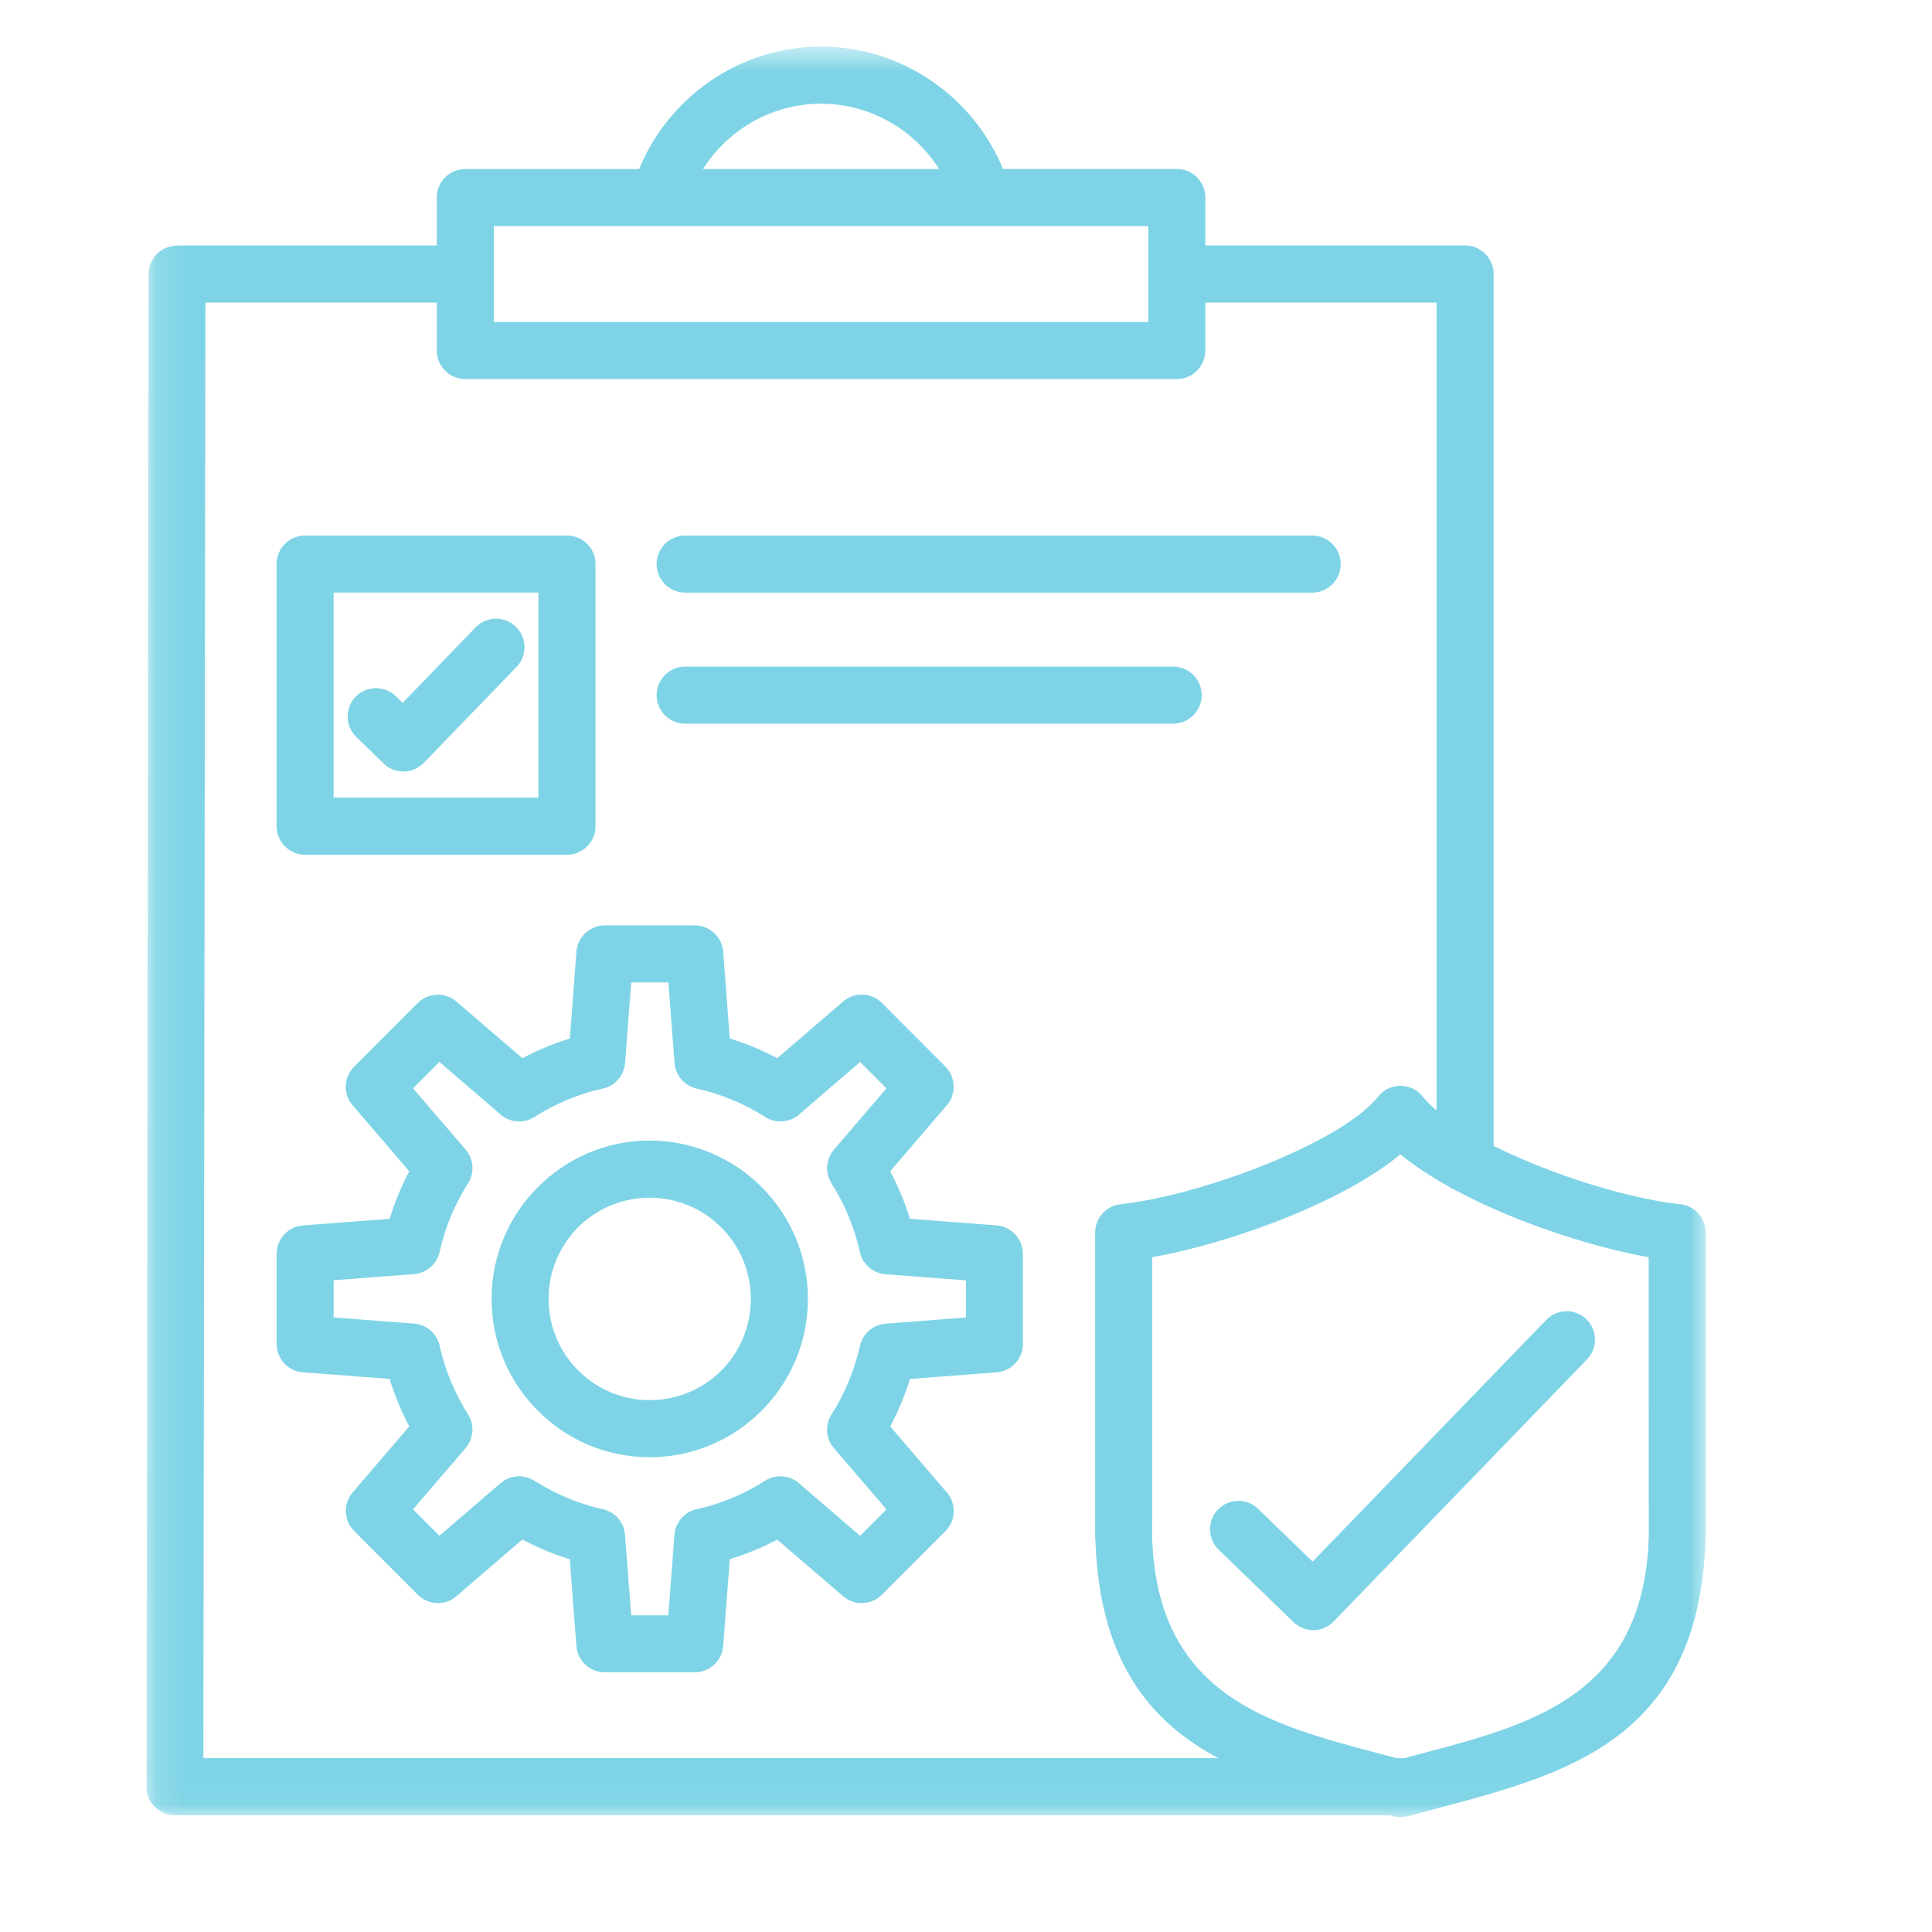 <svg width="68" height="68" viewBox="0 0 68 68" fill="none" xmlns="http://www.w3.org/2000/svg">
<mask id="mask0_38_205" style="mask-type:luminance" maskUnits="userSpaceOnUse" x="5" y="1" width="56" height="63">
<path d="M5.138 1.641H60.074V63.974H5.138V1.641Z" fill="white"/>
</mask>
<g mask="url(#mask0_38_205)">
<path d="M18.159 22.061C18.555 22.447 18.564 23.082 18.178 23.477L14.915 26.852C14.529 27.247 13.895 27.257 13.5 26.871L12.539 25.938C12.144 25.554 12.133 24.922 12.516 24.524C12.899 24.128 13.531 24.118 13.928 24.501L14.172 24.738L16.742 22.078C17.128 21.684 17.762 21.675 18.159 22.061ZM9.734 29.078V19.854C9.734 19.299 10.184 18.849 10.738 18.849H19.955C20.51 18.849 20.96 19.299 20.96 19.854V29.08C20.96 29.634 20.51 30.085 19.955 30.085H10.738C10.184 30.083 9.734 29.634 9.734 29.078ZM11.742 28.073H18.951V20.857H11.742V28.073ZM24.114 20.858H46.185C46.739 20.858 47.189 20.408 47.189 19.854C47.189 19.299 46.739 18.849 46.185 18.849H24.114C23.56 18.849 23.11 19.299 23.11 19.854C23.11 20.408 23.56 20.858 24.114 20.858ZM24.114 25.471H41.291C41.845 25.471 42.295 25.021 42.295 24.467C42.295 23.912 41.845 23.462 41.291 23.462H24.114C23.56 23.462 23.11 23.912 23.11 24.467C23.11 25.021 23.56 25.471 24.114 25.471ZM36.003 44.134V47.303C36.003 47.823 35.599 48.264 35.073 48.303L32.026 48.535C31.938 48.828 31.835 49.112 31.721 49.386C31.606 49.665 31.477 49.938 31.334 50.207L33.278 52.474C33.667 52.867 33.667 53.501 33.275 53.891L31.037 56.132C30.669 56.496 30.076 56.525 29.676 56.183L27.356 54.189C27.092 54.329 26.818 54.459 26.536 54.575H26.531C26.256 54.689 25.974 54.79 25.685 54.879L25.457 57.882C25.443 58.423 24.999 58.86 24.453 58.86H21.286C20.766 58.86 20.326 58.458 20.287 57.929L20.055 54.879C19.762 54.79 19.479 54.688 19.205 54.574C18.922 54.456 18.648 54.326 18.385 54.186L16.122 56.132C15.729 56.521 15.096 56.521 14.705 56.129L12.465 53.888C12.101 53.521 12.072 52.927 12.413 52.527L14.405 50.204C14.263 49.936 14.132 49.661 14.018 49.383C13.904 49.109 13.802 48.824 13.713 48.532L10.713 48.305C10.171 48.291 9.736 47.847 9.736 47.3V44.131C9.736 43.611 10.139 43.169 10.665 43.131L13.713 42.899C13.797 42.628 13.891 42.361 13.996 42.102L14.018 42.048C14.133 41.769 14.263 41.497 14.405 41.227L12.461 38.96C12.072 38.568 12.072 37.934 12.465 37.542L14.703 35.302C15.071 34.938 15.663 34.91 16.064 35.251L18.385 37.245C18.633 37.114 18.887 36.992 19.154 36.88L19.207 36.857C19.481 36.743 19.766 36.641 20.057 36.551L20.284 33.549C20.298 33.007 20.742 32.571 21.288 32.571H24.454C24.974 32.571 25.415 32.975 25.454 33.501L25.686 36.551C25.979 36.641 26.262 36.743 26.536 36.857C26.814 36.974 27.089 37.103 27.355 37.245L29.62 35.298C30.012 34.908 30.646 34.908 31.037 35.3L33.275 37.541C33.639 37.908 33.667 38.502 33.326 38.902L31.332 41.225C31.465 41.476 31.587 41.732 31.697 41.994L31.72 42.046C31.834 42.321 31.936 42.606 32.025 42.897L35.023 43.125C35.568 43.143 36.003 43.587 36.003 44.134ZM33.995 45.064L31.167 44.849C30.691 44.813 30.317 44.45 30.25 43.997C30.157 43.598 30.029 43.204 29.87 42.819L29.852 42.769C29.687 42.379 29.491 42.006 29.268 41.654C29.027 41.273 29.073 40.791 29.352 40.465L31.201 38.307L30.273 37.379L28.119 39.231C27.763 39.536 27.253 39.548 26.888 39.285C26.536 39.065 26.162 38.871 25.77 38.709L25.767 38.708C25.36 38.541 24.945 38.409 24.523 38.314C24.081 38.215 23.773 37.84 23.741 37.41L23.524 34.579H22.216L22.001 37.41C21.965 37.886 21.603 38.261 21.149 38.328C20.751 38.421 20.357 38.549 19.974 38.708L19.925 38.727C19.544 38.887 19.173 39.085 18.81 39.316C18.408 39.569 17.895 39.504 17.569 39.185L15.466 37.377L14.538 38.306L16.389 40.462C16.694 40.819 16.705 41.328 16.444 41.694C16.225 42.041 16.032 42.417 15.868 42.816L15.848 42.863C15.69 43.249 15.564 43.651 15.474 44.061C15.376 44.504 15.001 44.812 14.571 44.843L11.744 45.061V46.37L14.571 46.585C15.047 46.62 15.421 46.983 15.488 47.437C15.581 47.836 15.709 48.23 15.868 48.613C16.041 49.027 16.242 49.419 16.471 49.778C16.715 50.158 16.666 50.642 16.388 50.967L14.538 53.125L15.466 54.054L17.62 52.201C17.963 51.908 18.445 51.886 18.808 52.117C19.185 52.354 19.574 52.56 19.97 52.723L19.972 52.724C20.379 52.891 20.795 53.024 21.217 53.119C21.659 53.217 21.967 53.593 21.998 54.022L22.216 56.853H23.524L23.738 54.022C23.774 53.545 24.137 53.172 24.59 53.105C24.993 53.011 25.387 52.884 25.767 52.726C26.169 52.558 26.558 52.354 26.93 52.117C27.331 51.863 27.845 51.929 28.17 52.248L30.273 54.055L31.201 53.126L29.351 50.97C29.046 50.614 29.034 50.104 29.296 49.738C29.514 49.391 29.707 49.015 29.872 48.616C30.04 48.211 30.172 47.794 30.267 47.372C30.366 46.929 30.741 46.62 31.171 46.59L33.997 46.371V45.064H33.995ZM26.805 41.778C27.812 42.786 28.436 44.179 28.436 45.718C28.436 47.251 27.814 48.641 26.807 49.653L26.802 49.657C25.793 50.665 24.402 51.29 22.869 51.29C21.333 51.29 19.942 50.667 18.933 49.657C17.925 48.649 17.301 47.256 17.301 45.717C17.301 44.181 17.925 42.789 18.933 41.782L18.938 41.777C19.945 40.769 21.337 40.144 22.869 40.144C24.406 40.147 25.798 40.771 26.805 41.778ZM26.427 45.718C26.427 44.736 26.029 43.844 25.384 43.199C24.741 42.556 23.851 42.155 22.867 42.155C21.881 42.155 20.991 42.554 20.348 43.196C19.706 43.841 19.308 44.733 19.308 45.717C19.308 46.7 19.706 47.591 20.351 48.236C20.995 48.881 21.884 49.28 22.868 49.28C23.854 49.28 24.744 48.883 25.385 48.241L25.39 48.236C26.03 47.596 26.427 46.705 26.427 45.718ZM54.423 46.456L46.199 54.963L44.281 53.106C43.886 52.723 43.252 52.734 42.869 53.13C42.486 53.525 42.498 54.159 42.892 54.543L45.528 57.095C45.923 57.478 46.557 57.467 46.94 57.071L55.859 47.845C56.242 47.45 56.231 46.815 55.835 46.432C55.438 46.049 54.806 46.059 54.423 46.456ZM60.035 43.383V54.08H60.032V54.103C59.842 61.197 55.169 62.434 50.631 63.635L49.864 63.84C49.826 63.853 49.79 63.862 49.751 63.87L49.565 63.92C49.394 63.968 49.208 63.973 49.025 63.921L48.905 63.889H6.156C5.603 63.889 5.152 63.438 5.152 62.884L5.157 62.792L5.23 9.646C5.23 9.093 5.679 8.646 6.23 8.646V8.641H15.372V6.954C15.372 6.399 15.822 5.949 16.377 5.949H22.495C22.971 4.791 23.753 3.788 24.738 3.042C25.899 2.163 27.341 1.641 28.897 1.641C30.454 1.641 31.897 2.163 33.059 3.042C34.044 3.786 34.826 4.79 35.302 5.947H41.42C41.974 5.947 42.424 6.398 42.424 6.952V8.639H51.566C52.121 8.639 52.571 9.09 52.571 9.644V40.333C52.902 40.498 53.249 40.657 53.609 40.811C55.489 41.615 57.601 42.21 59.072 42.379C59.607 42.4 60.035 42.843 60.035 43.383ZM24.744 5.949H33.052C32.733 5.445 32.325 5.002 31.851 4.643C31.029 4.022 30.004 3.651 28.899 3.651C27.792 3.651 26.768 4.022 25.946 4.643C25.471 5.002 25.063 5.444 24.744 5.949ZM17.381 7.959V11.333H40.416V9.646C40.416 9.644 40.416 9.644 40.416 9.643V7.959H17.381ZM7.158 61.881H42.882C40.485 60.603 38.696 58.48 38.554 54.205L38.546 54.078V43.381C38.548 42.876 38.929 42.439 39.444 42.384C40.919 42.227 43.064 41.626 44.972 40.811C46.529 40.145 47.889 39.361 48.502 38.602L48.561 38.532L48.605 38.488C48.685 38.412 48.777 38.351 48.874 38.307L48.901 38.295C49.028 38.242 49.159 38.217 49.289 38.217C49.42 38.217 49.551 38.242 49.675 38.293L49.706 38.307C49.804 38.353 49.895 38.412 49.976 38.488C50.015 38.524 50.044 38.561 50.08 38.602C50.209 38.761 50.373 38.923 50.562 39.083V10.65H42.424V12.338C42.424 12.892 41.974 13.343 41.42 13.343H16.377C16.204 13.343 16.041 13.299 15.899 13.221C15.586 13.052 15.372 12.719 15.372 12.338V10.65H7.23L7.158 61.881ZM58.031 54.08L58.027 44.249C56.477 43.974 54.551 43.394 52.826 42.657C52.257 42.414 51.705 42.15 51.19 41.872C51.118 41.843 51.052 41.807 50.991 41.763C50.348 41.405 49.767 41.023 49.291 40.627C48.391 41.375 47.125 42.073 45.755 42.657C44.03 43.394 42.105 43.974 40.554 44.249L40.553 54.13C40.735 59.651 44.655 60.689 48.459 61.697L49.148 61.881H49.433L50.12 61.697C53.939 60.685 57.87 59.645 58.031 54.08Z" fill="#7ED4E6"/>
</g>
</svg>
